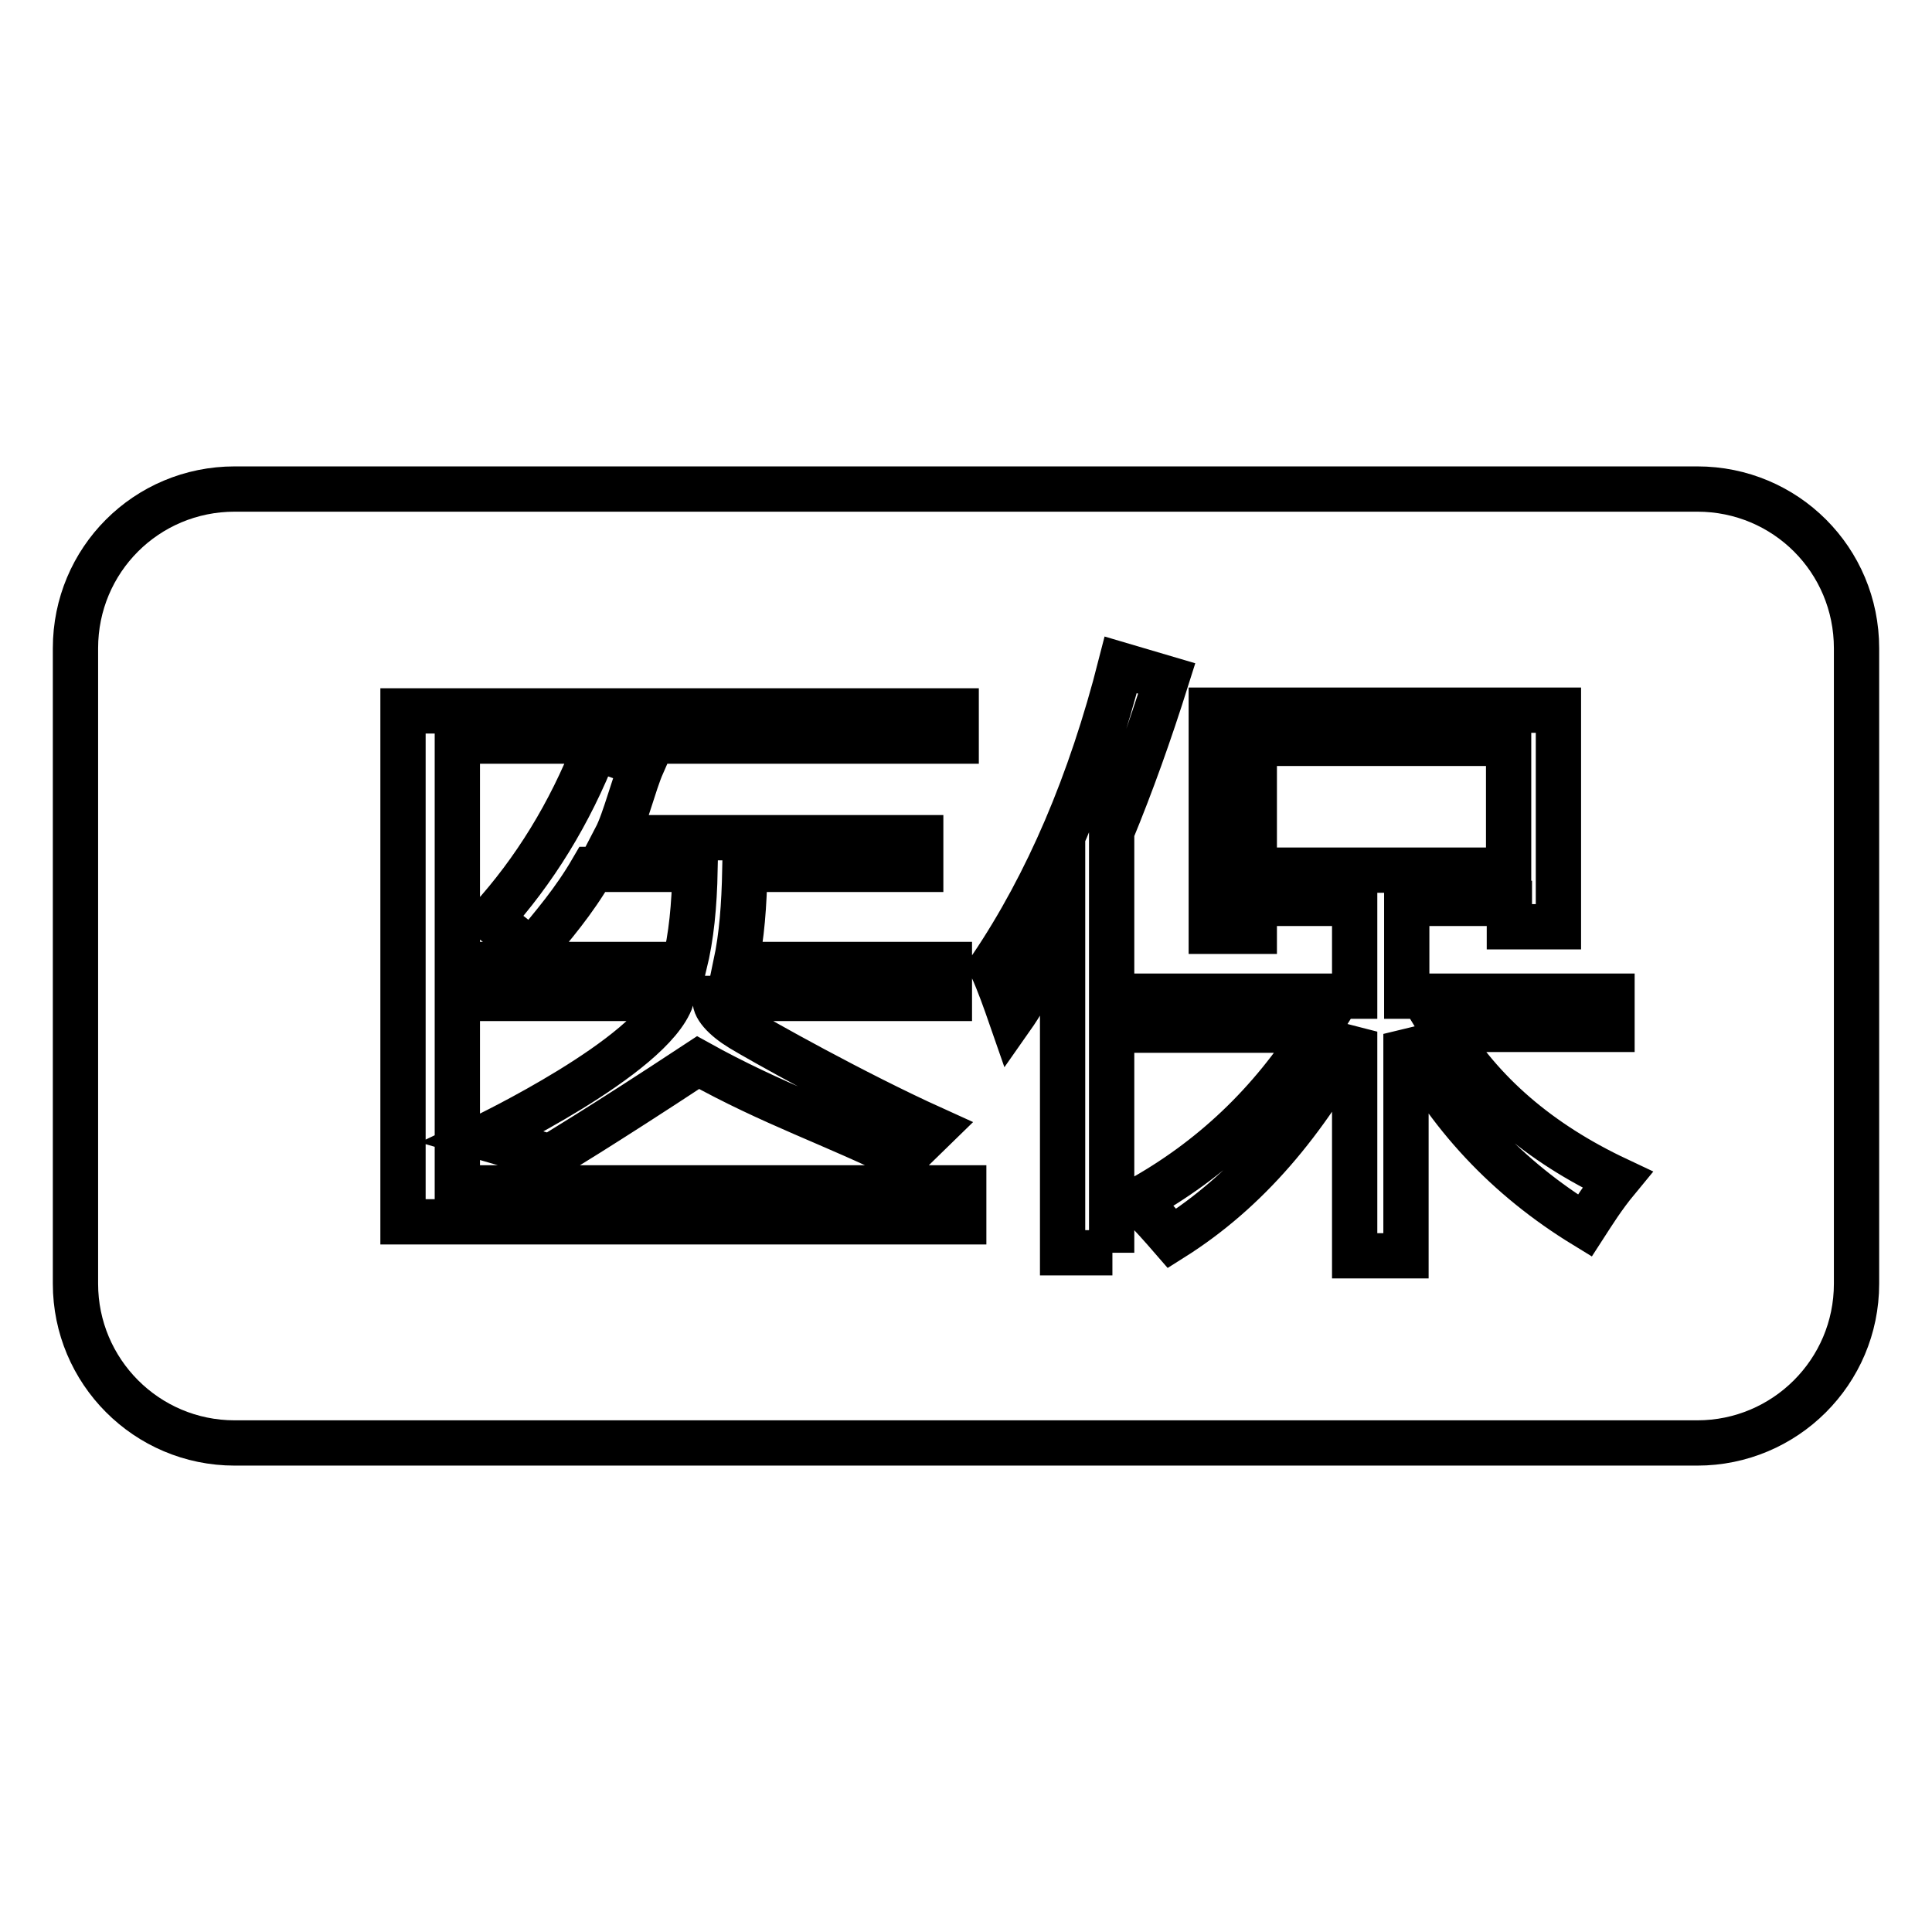 <?xml version="1.0" encoding="utf-8"?>
<!-- Svg Vector Icons : http://www.onlinewebfonts.com/icon -->
<!DOCTYPE svg PUBLIC "-//W3C//DTD SVG 1.1//EN" "http://www.w3.org/Graphics/SVG/1.1/DTD/svg11.dtd">
<svg version="1.1" xmlns="http://www.w3.org/2000/svg" xmlns:xlink="http://www.w3.org/1999/xlink" x="0px" y="0px" viewBox="0 0 256 256" enable-background="new 0 0 256 256" xml:space="preserve">
<g> <path stroke-width="6" fill-opacity="0" stroke="#000000"  d="M199.9,98.5h-33.7v16.8h33.7V98.5z M224.9,64.8H31.1C19.4,64.8,10,74.2,10,85.9v84.2 c0,11.6,9.4,21.1,21.1,21.1h193.8c11.6,0,21.1-9.4,21.1-21.1V85.9C246,74.2,236.6,64.8,224.9,64.8z M127.7,161.9H53.4V94.2h73.3v4 H60.6v59.2h67.1V161.9z M98.2,136.3c2.3,1.4,14.9,8.5,25.5,13.3l-4,3.9c-9.3-4.6-17.3-7.2-27.2-12.7c-12.9,8.5-19.6,12.5-19.6,12.5 l-8.9-2.6c0,0,22.4-10.7,25-18.4H64.7v-4.5h26c0.9-3.7,1.3-7.7,1.4-12.6H78.5c-2.5,4.3-5.2,7.4-8.1,10.9c-1.6-1.4-3.4-2.8-5.4-4.3 c5.8-6.4,10.5-14,13.9-22.7l6.2,2.2c-1.1,2.5-2.3,7.4-3.5,9.7H122v4.2H98.7c-0.1,4.8-0.4,8.8-1.2,12.6h28.3v4.5h-31 C94.5,133.3,95.9,134.9,98.2,136.3z M147.4,166h-6.6v-43.2c-2.4,4.3-4.2,8.4-6.8,12.1c-0.8-2.3-1.6-4.6-2.6-6.8 c7.4-11,13.1-24.3,17.1-40l6.1,1.8c-2.3,7.3-4.7,14-7.3,20.3V166z M210,162.4c-10.3-6.3-18.2-14.7-23.7-25.4v29.4h-6.8v-29.7 c-6.6,12-14.2,21.1-24.2,27.4c-1.3-1.5-2.8-3.2-4.6-5c9.8-5.4,17.7-12.9,23.8-22.6h-21.6V132h26.6v-12.3h-13.3v3.7h-5.7V94.1h46 v28.7h-6.5v-3.1h-13.6V132h27.2v4.4h-22.4c5.1,8.4,12.7,15,23.1,19.9C212.4,158.6,211.1,160.7,210,162.4z"/></g>
</svg>